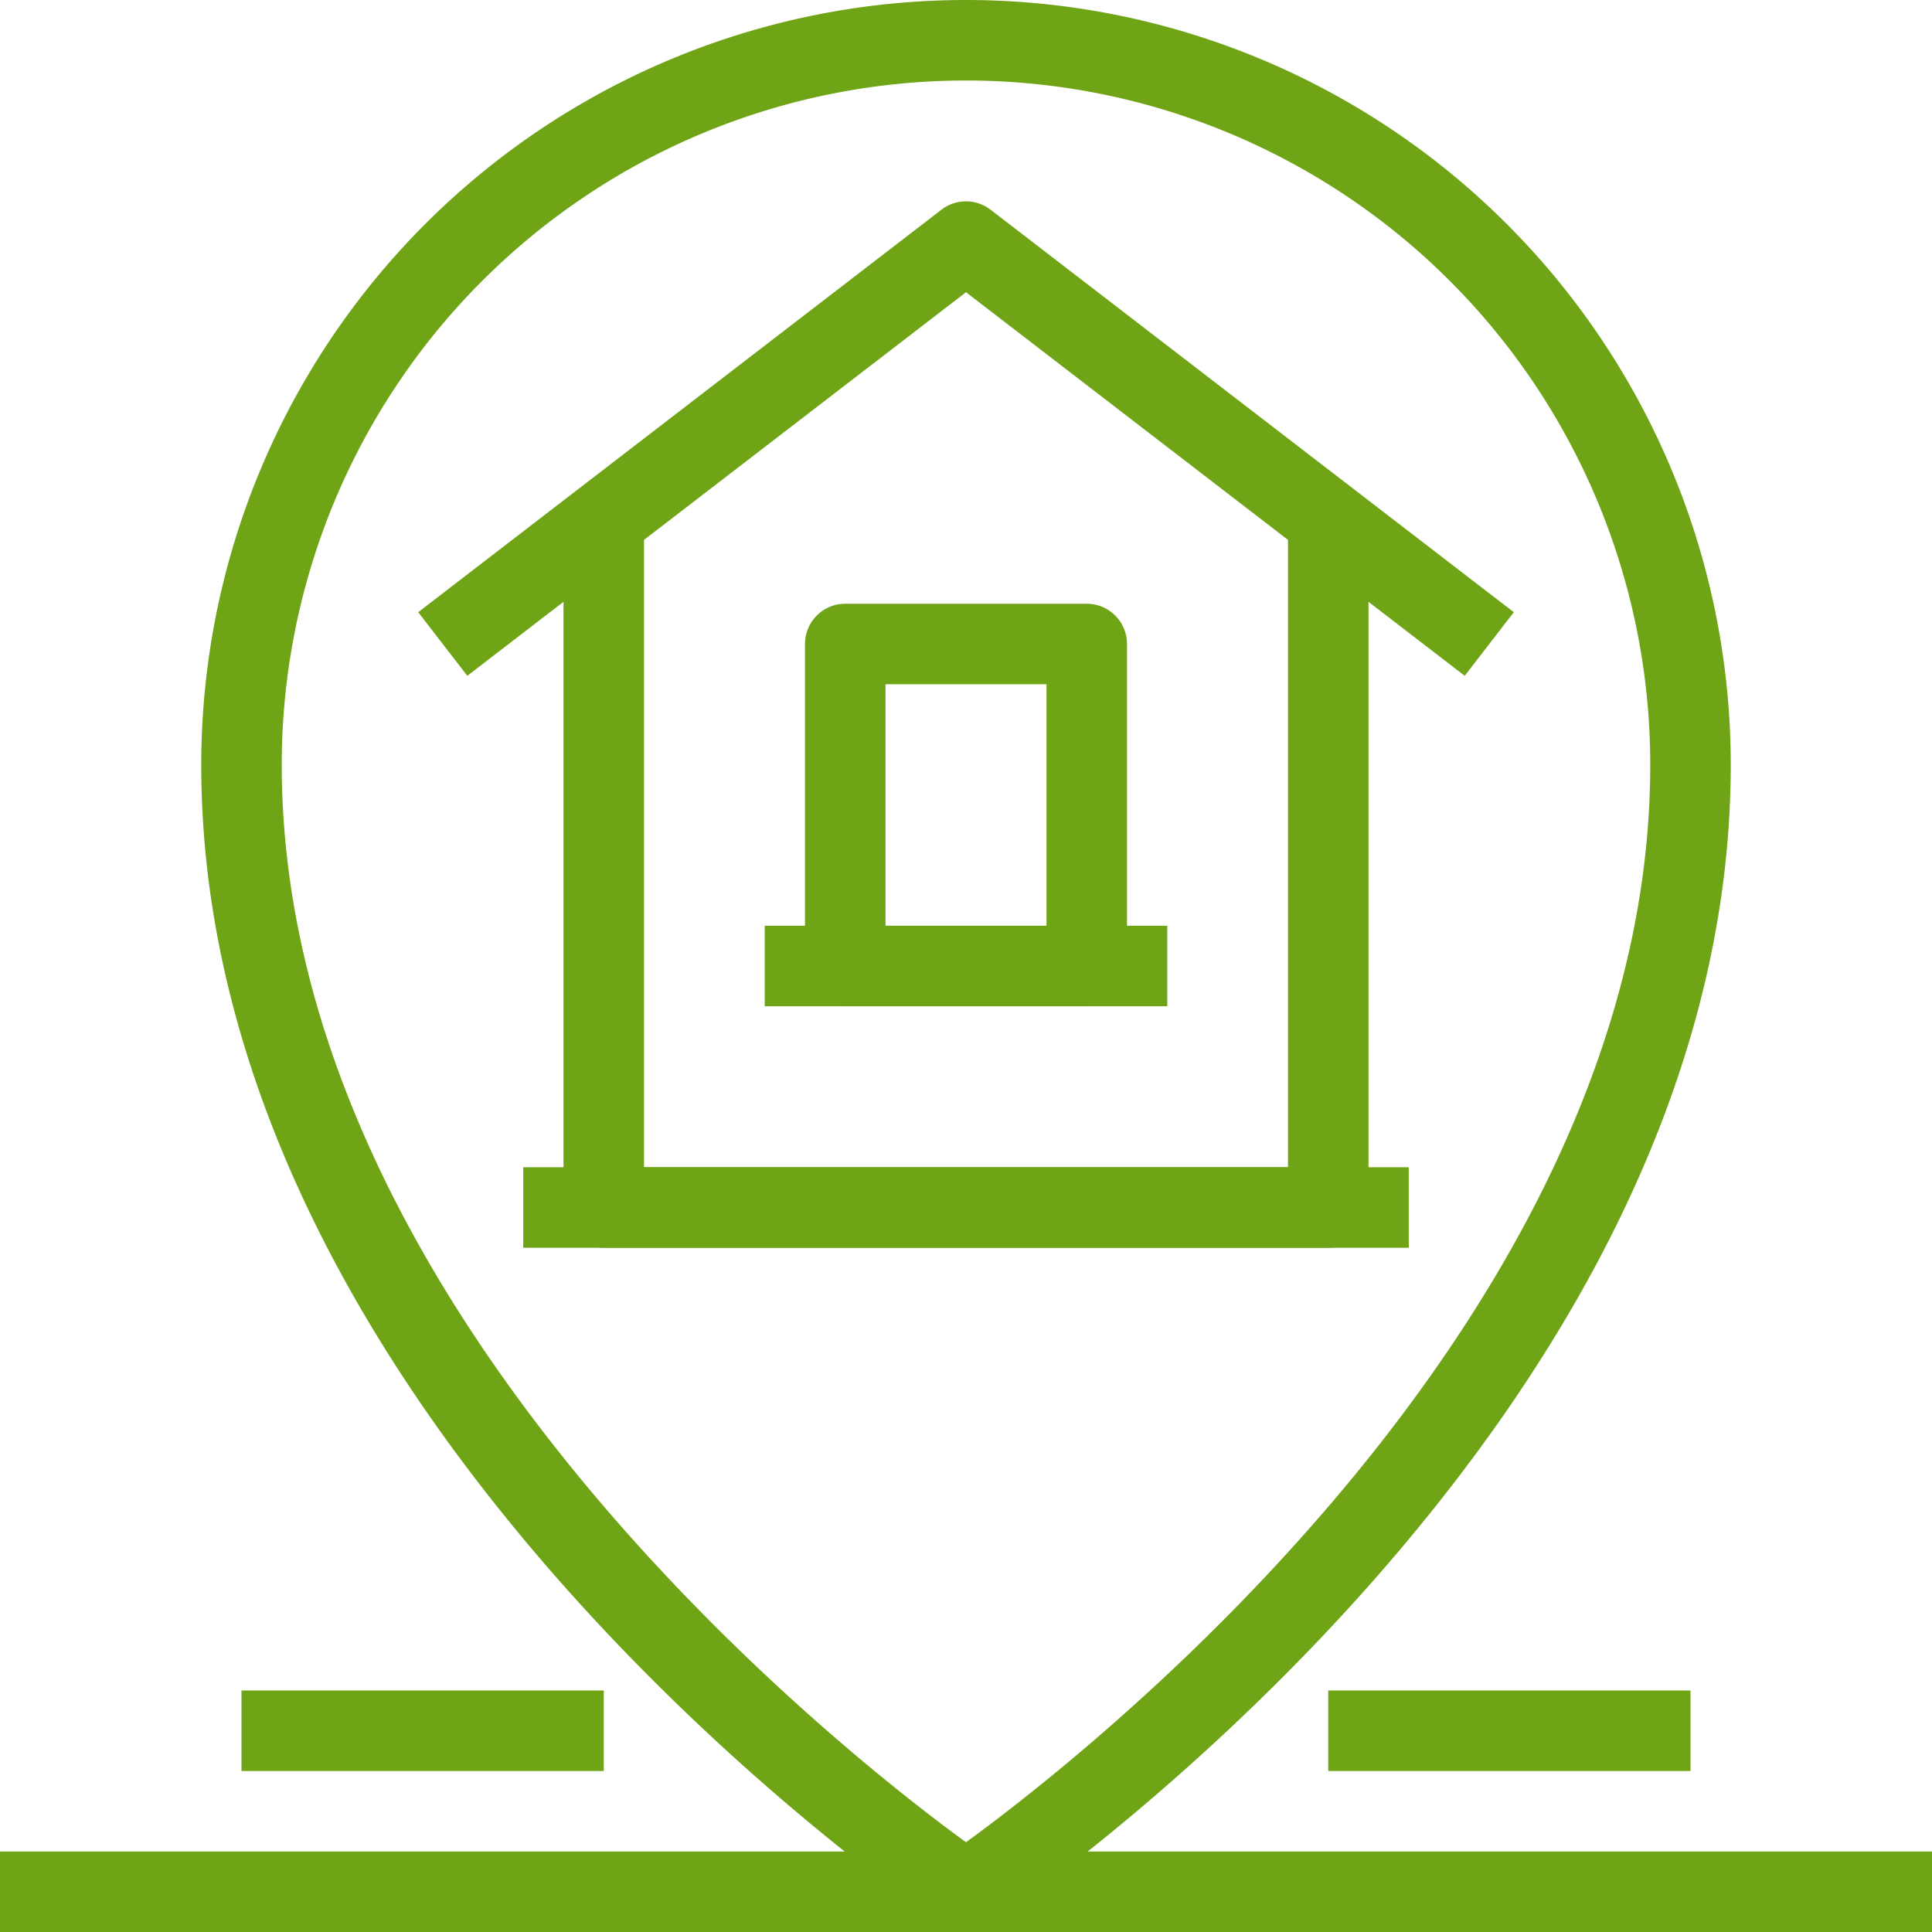 <?xml version="1.0" encoding="UTF-8"?><svg xmlns="http://www.w3.org/2000/svg" viewBox="0 0 48 48"><defs><style>.cls-1{fill:#6ea415;}</style></defs><g id="Layer_2" data-name="Layer 2"><g id="layer_1-2" data-name="layer 1"><path class="cls-1" d="M24,48a1,1,0,0,1-.56-.17C22.69,47.32,5,35.26,5,19a19,19,0,0,1,38,0c0,16.29-17.69,28.33-18.44,28.83A1,1,0,0,1,24,48ZM24,2A17,17,0,0,0,7,19C7,32.63,21,43.59,24,45.77,27,43.59,41,32.66,41,19A17,17,0,0,0,24,2Z"/><rect class="cls-1" y="46" width="48" height="2"/><rect class="cls-1" x="33" y="42" width="9" height="2"/><rect class="cls-1" x="6" y="42" width="9" height="2"/><path class="cls-1" d="M36.39,16.79,24,7.26,11.61,16.79l-1.22-1.58,13-10a1,1,0,0,1,1.22,0l13,10Z"/><path class="cls-1" d="M33,31H15a1,1,0,0,1-1-1V12.92h2V29H32V12.92h2V30A1,1,0,0,1,33,31Z"/><path class="cls-1" d="M27,25H21a1,1,0,0,1-1-1V16a1,1,0,0,1,1-1h6a1,1,0,0,1,1,1v8A1,1,0,0,1,27,25Zm-5-2h4V17H22Z"/><rect class="cls-1" x="19" y="23" width="10" height="2"/><rect class="cls-1" x="13" y="29" width="22" height="2"/></g></g></svg>
